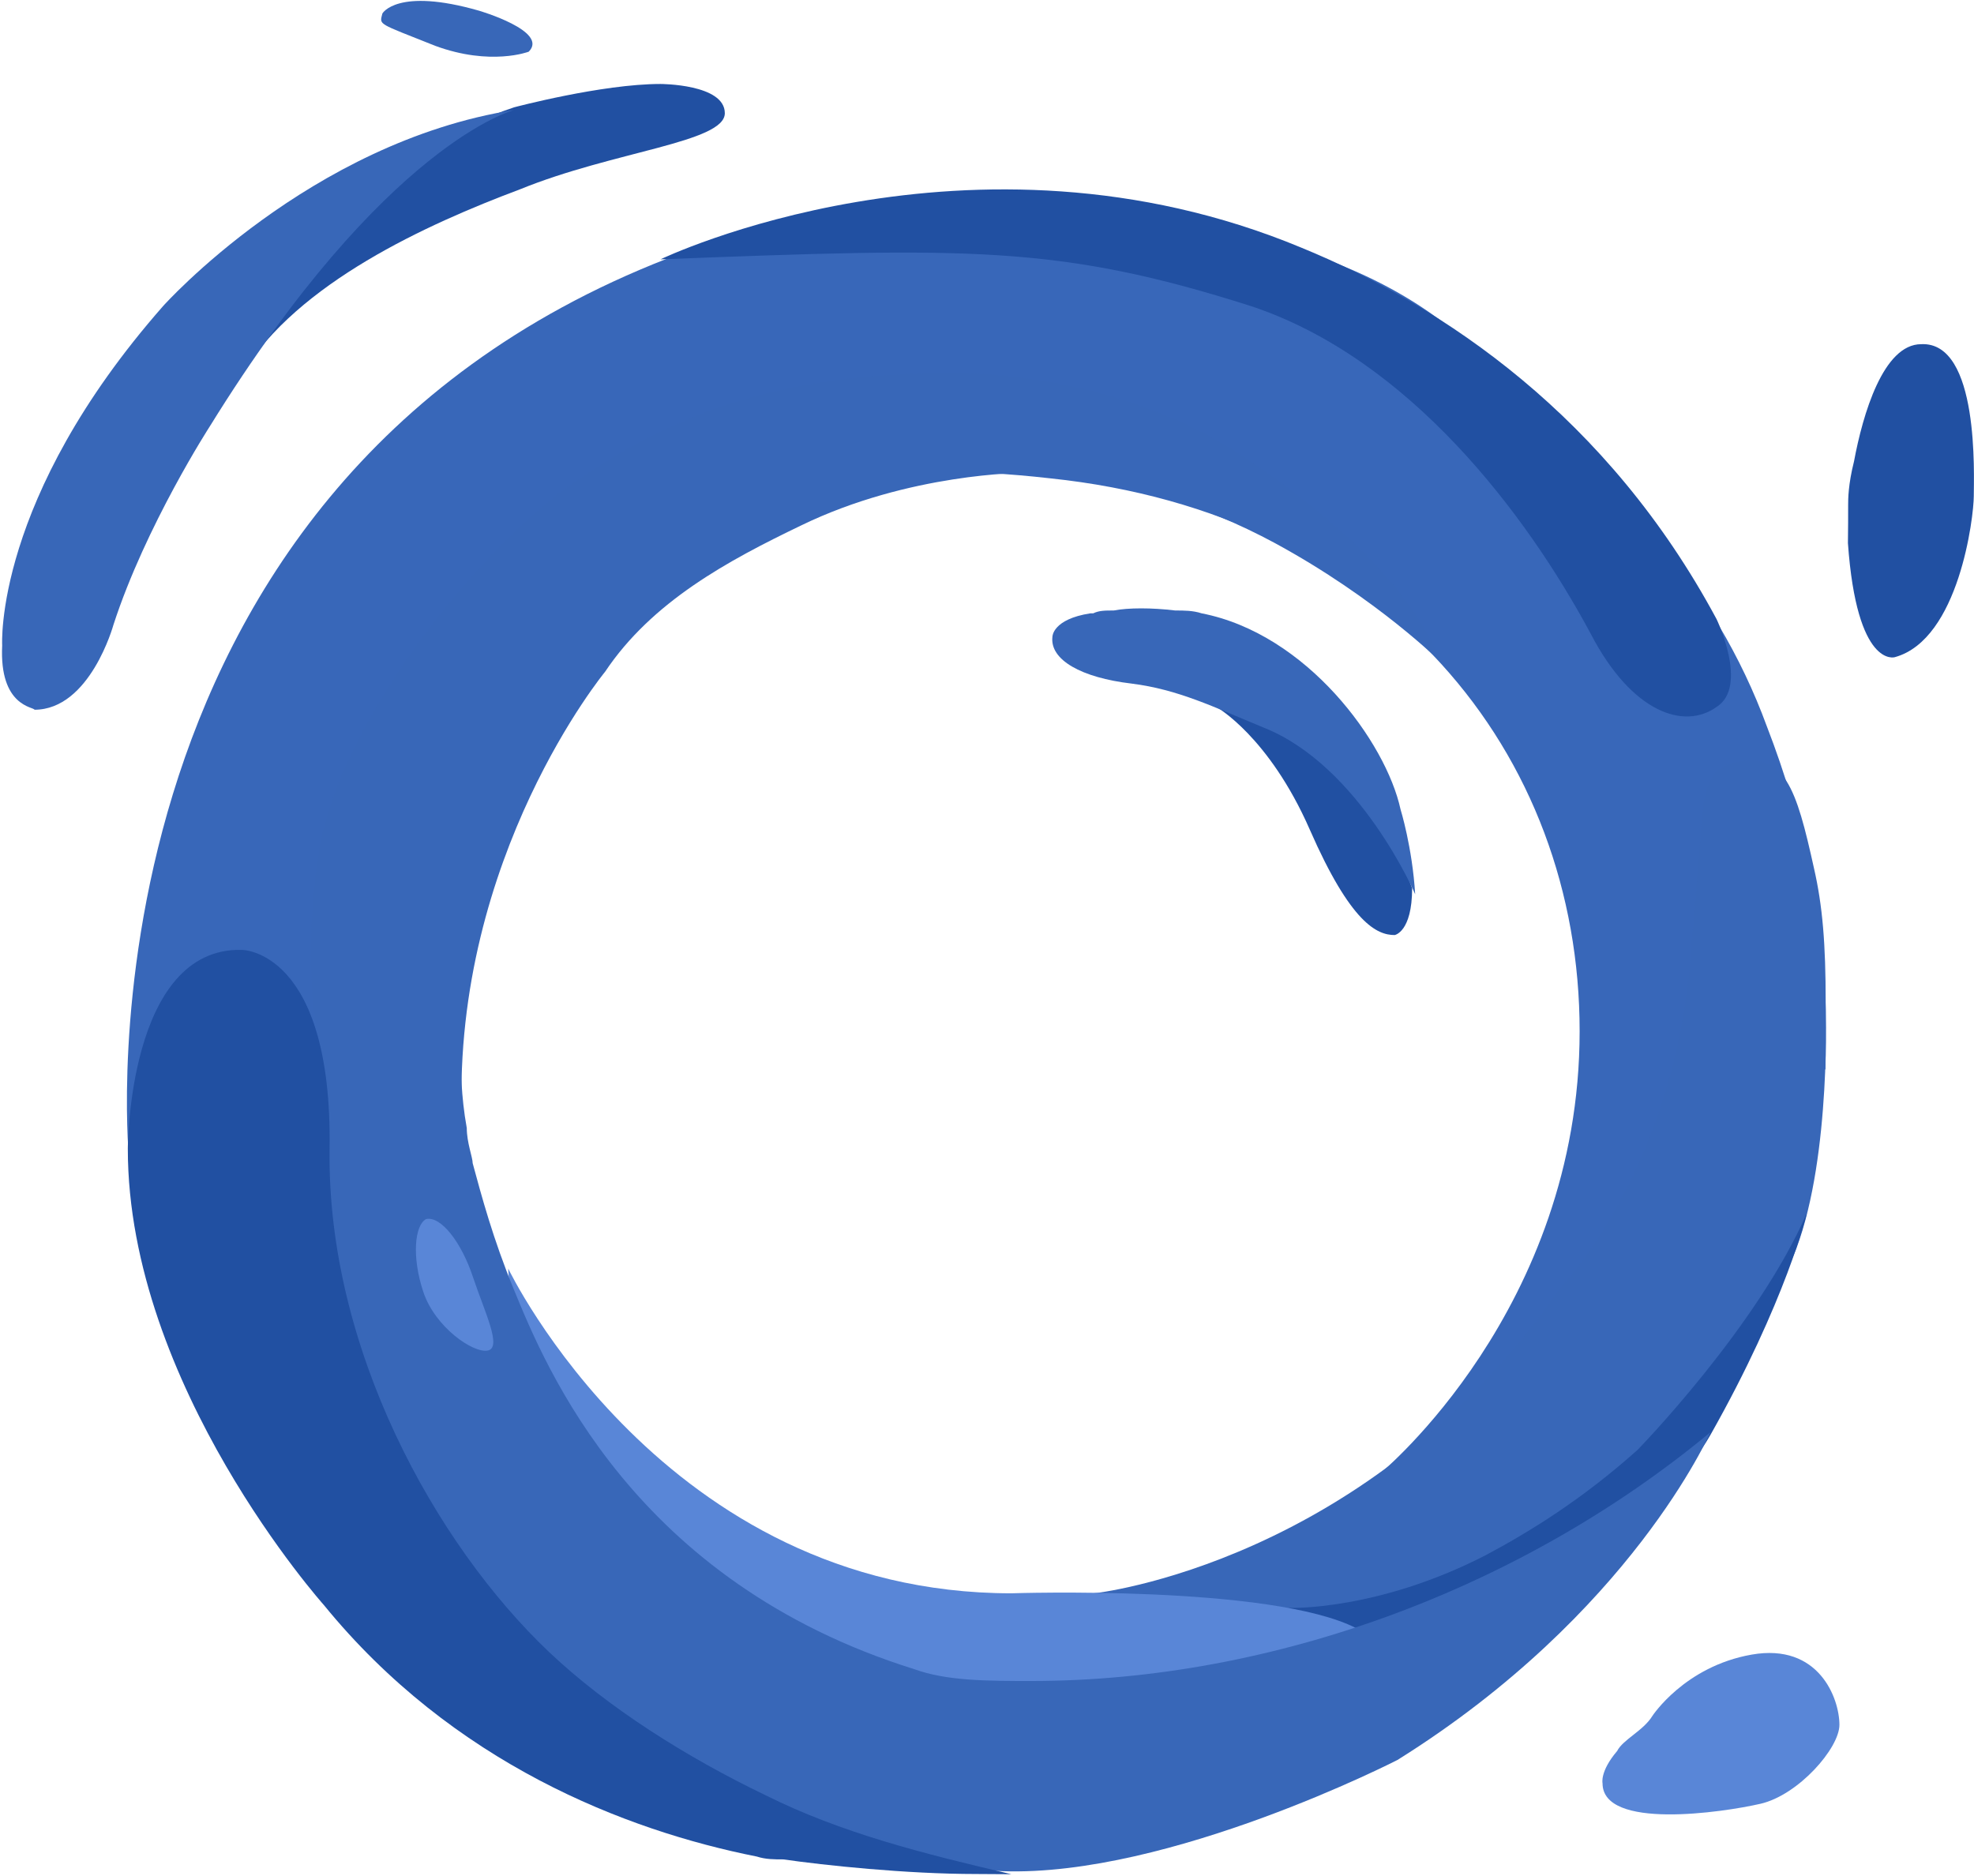 <?xml version="1.0" encoding="UTF-8" standalone="no"?>
<svg width="905px" height="860px" viewBox="0 0 905 860" version="1.1" xmlns="http://www.w3.org/2000/svg" xmlns:xlink="http://www.w3.org/1999/xlink">
    <!-- Generator: Sketch 3.8.3 (29802) - http://www.bohemiancoding.com/sketch -->
    <title>durkee-logo-light</title>
    <desc>Created with Sketch.</desc>
    <defs></defs>
    <g id="Page-1" stroke="none" stroke-width="1" fill="none" fill-rule="evenodd">
        <g id="durkee-logo-light">
            <path d="M59,529 C59,529 30.8,225.9 305.8,118.6 C305.8,118.6 562,52.9 674.6,158.8 C741.7,221.8 786,267.4 810.1,333.2 C826.2,374.8 838.3,424.4 836.9,490.1 L677.3,684.6 L654.5,699.4 L633,675.3 C633,675.3 724.2,600.2 724.2,472.8 C724.2,345.4 635.7,235.4 481.4,219.3 C328.5,201.9 277.5,264.9 277.5,264.9 L167.5,447.3 L150.1,509 L93.8,533.1 L59,529 L59,529 L59,529 Z" id="ORANGE" fill="#3867B9"></path>
            <path d="M149.9,493.1 C149.9,493.1 136.5,456.9 145.9,392.5 C155.3,328.1 225,246.3 263.9,220.8 C302.8,194 351.1,171.2 432.9,171.2 C432.9,171.2 510.7,167.2 575.1,212.8 C575.1,212.8 585.8,219.5 600.6,231.6 C620.7,247.7 647.5,271.8 661,304 C661,304 631.5,274.5 584.5,249 C552.3,231.6 512.1,218.2 469.2,216.8 C469.2,216.8 416.9,216.8 367.3,240.9 C333.8,257 298.9,275.8 277.4,308 C277.4,308 207.7,392.5 211.7,511.9 L207.7,566.9 L167.5,534.7 L149.9,493.1 L149.9,493.1 L149.9,493.1 Z" id="YELLOW" fill="#3867B8"></path>
            <path d="M302.8,118.9 C302.8,118.9 445,50.5 596.5,113.5 C662.2,140.4 737.3,191.3 787,283.9 C787,283.9 801.8,314.7 787,324.1 C772.2,334.8 748.1,326.8 729.3,290.6 C699.8,235.6 646.1,164.5 573.7,140.4 C485.2,112.2 443.6,113.5 302.8,118.9 L302.8,118.9 L302.8,118.9 Z" id="Shape" fill="#2150A2"></path>
            <path d="M501.6,730.5 C501.6,730.5 627.7,717.1 714.9,591 C714.9,591 768.6,536 775.3,435.4 C775.3,435.4 778,404.6 779.3,388.5 C780.6,364.4 782,352.3 795.4,349.6 C818.2,344.2 823.6,361.7 831.6,397.9 C835.6,415.3 837,432.8 837,459.6 C837,459.6 839.7,529.3 823.6,572.3 C807.5,615.3 724.3,705 689.4,729.2 C654.5,753.3 529.8,770.8 511,752 C493.6,735.9 501.6,730.5 501.6,730.5 L501.6,730.5 L501.6,730.5 Z" id="LIME" fill="#3867B8"></path>
            <path d="M750.7,664.8 C725.2,687.6 701.1,702.4 681,713.1 C631.4,738.6 591.1,737.2 591.1,737.2 L588.4,741.2 L596.4,747.9 L596.4,747.9 C593.7,757.3 591,770.7 607.1,772 C631.2,772 747.9,721 784.1,658 C819,596.3 828.4,556.1 828.4,556.1 C805.7,608.5 750.7,664.8 750.7,664.8 L750.7,664.8 L750.7,664.8 Z" id="GREEN" fill="#2150A2"></path>
            <path d="M233,581.6 C233,581.6 304.1,730.5 463.7,730.5 C463.7,730.5 583.1,726.5 622,746.6 C622,746.6 529.5,789.5 453,782.8 C376.5,776.1 237,693 233,581.6 L233,581.6 L233,581.6 Z" id="LIGHT_BLUE" fill="#5986D7"></path>
            <path d="M472.9,770.7 C452.8,770.7 434,770.7 419.2,765.3 C290.5,725.1 250.3,627.2 235.5,591 C226.1,568.2 220.7,548.1 216.7,533.3 C216.7,530.6 214,523.9 214,517.2 C211.3,502.4 211.3,489 211.3,485 C211.3,489 207.3,510.5 180.5,509.1 C167.1,509.1 159,502.4 153.7,495.7 C152.4,493 149.7,489 149.7,487.7 C148.4,485 148.4,483.7 148.4,483.7 L140.4,497.1 L144.4,501.1 C137.7,534.6 129.6,619.1 180.6,695.6 C245,793.5 383.1,855.2 459.6,857.9 C536.1,860.6 640.7,806.9 640.7,806.9 C747.9,739.9 784.1,656.7 784.1,656.7 C698.3,727.8 584.3,770.7 472.9,770.7 L472.9,770.7 L472.9,770.7 Z" id="MED_BLUE" fill="#3867B8"></path>
            <path d="M463.7,859.3 C423.5,849.9 385.9,840.5 351,823.1 C314.8,805.7 278.6,782.9 251.7,757.4 C199.4,707.8 149.8,617.9 151.1,526.7 C152.4,435.5 110.9,435.5 110.9,435.5 C58.6,434.2 58.6,526.7 58.6,526.7 C58.6,635.3 148.5,735.9 148.5,735.9 C207.5,808.3 286.6,839.2 347,851.2 C351,852.5 355,852.5 359.1,852.5 L359.1,852.5 C377.9,855.2 415.4,859.2 447.6,859.2 L447.6,859.2 C458.4,859.3 463.7,859.3 463.7,859.3 L463.7,859.3 L463.7,859.3 Z" id="TEAL" fill="#2150A2"></path>
            <path d="M216.9,585.7 C222.3,601.8 230.3,617.9 223.6,619.2 C216.9,620.5 199.5,608.5 194.1,592.4 C188.7,576.3 190.1,561.6 195.4,558.9 C202.2,557.5 211.6,569.6 216.9,585.7 L216.9,585.7 L216.9,585.7 Z" id="Shape" fill="#5986D7"></path>
            <path d="M757.5,786.8 C757.5,786.8 772.3,764 803.1,758.6 C833.9,753.2 843.3,778.7 843.3,790.8 C843.3,801.5 824.5,823 807.1,827 C789.7,831 734.7,839.1 734.7,817.6 C734.7,817.6 733.4,812.2 741.4,802.8 C744,797.6 753.4,793.5 757.5,786.8 L757.5,786.8 L757.5,786.8 Z" id="Shape" fill="#5986D7"></path>
            <path d="M235.7,49.2 C235.7,49.2 275.9,38.5 302.8,38.5 C302.8,38.5 332.3,38.5 332.3,51.9 C332.3,65.3 281.3,69.3 238.4,86.8 C195.5,102.9 136.5,129.7 111,171.3 L107,135.1 L179.4,76.1 C179.4,74.6 211.6,57.2 235.7,49.2 L235.7,49.2 L235.7,49.2 Z" id="Shape" fill="#2150A2"></path>
            <path d="M1,295.9 C1,295.9 -3,228.8 74.8,140.3 C74.8,140.3 141.9,65.2 235.8,50.4 C235.8,50.4 176.8,65.2 96.3,195.3 C96.3,195.3 66.8,240.9 52,286.5 C52,286.5 41.3,325.4 15.8,325.4 C15.7,324.1 -0.4,324.1 1,295.9 L1,295.9 L1,295.9 Z" id="Shape" fill="#3867B8"></path>
            <path d="M175.3,6.2 C175.3,6.2 182,-5.9 219.6,4.9 C219.6,4.9 251.8,14.3 242.4,23.7 C242.4,23.7 225,30.4 199.5,21 C172.7,10.3 174,11.6 175.3,6.2 L175.3,6.2 L175.3,6.2 Z" id="Shape" fill="#3867B8"></path>
            <path d="M847.3,231.6 C847.3,228.9 847.3,222.2 850,211.5 C854,190 863.4,157.8 880.8,157.8 C907.6,156.5 904.9,218.2 904.9,227.5 C904.9,236.8 898.2,293.2 868.7,301.3 C868.7,301.3 851.3,306.7 847.2,249 C847.3,243.6 847.3,235.6 847.3,231.6 L847.3,231.6 L847.3,231.6 Z" id="Shape" fill="#2150A2"></path>
            <path d="M557.6,324.1 C557.6,324.1 581.7,337.5 600.5,380.4 C619.3,423.3 631.3,428.7 639.4,428.7 C639.4,428.7 647.4,427.4 647.4,407.2 C647.4,407.2 628.6,354.9 600.5,340.1 C573.7,328.1 573.7,326.8 557.6,324.1 L557.6,324.1 L557.6,324.1 Z" id="Shape" fill="#2150A2"></path>
            <path d="M642.1,371.1 C635.4,340.3 599.2,290.6 550.9,281.2 L550.9,281.2 L550.9,281.2 C546.9,279.9 542.9,279.9 538.8,279.9 L538.8,279.9 C528.1,278.6 517.3,278.6 510.6,279.9 C506.6,279.9 503.9,279.9 501.2,281.2 L499.9,281.2 L499.9,281.2 C482.5,283.9 482.5,291.9 482.5,291.9 L482.5,291.9 L482.5,291.9 C481.2,302.6 495.9,310.7 518.7,313.4 C540.2,316.1 556.3,324.1 579.1,333.5 C623.4,350.9 648.8,410 648.8,410 C647.5,388.5 642.1,371.1 642.1,371.1 L642.1,371.1 L642.1,371.1 Z" id="Shape" fill="#3867B8"></path>
        </g>
    </g>
</svg>